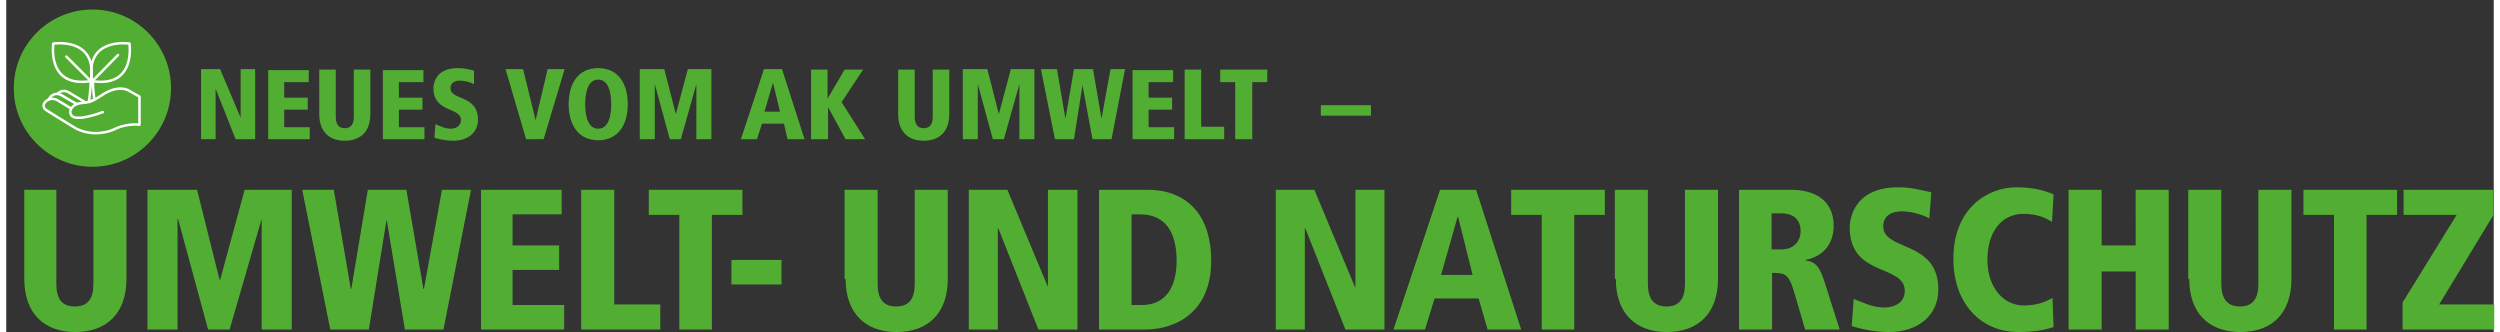<?xml version="1.0" encoding="utf-8"?>
<!-- Generator: Adobe Illustrator 27.8.0, SVG Export Plug-In . SVG Version: 6.00 Build 0)  -->
<svg width="640px" height="85px" version="1.1" id="Ebene_1" xmlns="http://www.w3.org/2000/svg" xmlns:xlink="http://www.w3.org/1999/xlink" x="0px" y="0px"
	 viewBox="0 0 496.7 66.3" style="enable-background:new 0 0 496.7 66.3;" xml:space="preserve">
<rect x="0" y="0" width="496.7" height="66.3" fill="#333333" stroke="none"/>
<style type="text/css">
	.st0{clip-path:url(#SVGID_00000062906285921262415230000016293641925045085602_);fill:#52AE32;}
	.st1{fill:#52AE32;}
	.st2{fill:none;stroke:#FFFFFF;stroke-width:0.5;stroke-linecap:round;stroke-linejoin:round;stroke-miterlimit:10;}
</style>
<g>
	<g>
		<defs>
			<rect id="SVGID_1_" x="3.6" y="13.6" width="493.2" height="52.7"/>
		</defs>
		<clipPath id="SVGID_00000013191354619089200580000016361102785528877480_">
			<use xlink:href="#SVGID_1_"  style="overflow:visible;"/>
		</clipPath>
		<path style="clip-path:url(#SVGID_00000013191354619089200580000016361102785528877480_);fill:#52AE32;" d="M478.4,65.8h18.4v-5
			h-11L496.6,43v-5.1h-17.9v5h10.6l-10.8,17.5V65.8z M464.7,65.8h6.6V42.9h6.1v-5h-18.7v5h6.1V65.8z M435.9,55.7
			c0,6.9,4,10.6,10.2,10.6c6.3,0,10.2-3.7,10.2-10.6V37.9h-6.6v18.8c0,2.8-1,4.5-3.7,4.5c-2.6,0-3.7-1.7-3.7-4.5V37.9h-6.6V55.7z
			 M425.2,65.8h6.6V37.9h-6.6V49h-6.8V37.9h-6.6v27.9h6.6V54.2h6.8V65.8z M408.8,38.8c-1.1-0.4-3.2-1.4-7.4-1.4
			c-5.7,0-12.6,4.1-12.6,14.3c0,8.8,5.4,14.6,13,14.6c3.6,0,5.9-0.6,7-1l-0.2-5.8c-0.6,0.3-2.5,1.5-5.7,1.5c-4.2,0-7.3-3.7-7.3-9.1
			c0-5.6,2.8-9.2,7.2-9.2c3,0,4.7,1,5.7,1.6L408.8,38.8z M384.4,38.4c-2.4-0.5-4-1-6.6-1c-9.4,0-9.7,7.1-9.7,8c0,10,11,7.3,11,12.7
			c0,2.3-2,3.3-4.1,3.3c-2.4,0-4.2-1-6.1-1.7l-0.4,5.4c1.2,0.4,4.1,1.2,7.5,1.2c5.6,0,9.8-3.2,9.8-8.5c0-9.9-11-7.6-11-12.6
			c0-2.1,1.6-3,3.7-3c1.8,0,4,0.6,5.5,1.4L384.4,38.4z M352.4,42.6h2c3.5,0,3.9,2.4,3.9,3.5c0,2-1.3,3.7-3.8,3.7h-2V42.6z M346,65.8
			h6.6V54.5c2.4,0,3.3,0,4.4,3.8l2.2,7.5h6.9l-2.9-9.1c-1-3.3-1.8-4.4-3.9-4.7v-0.1c5.4-1.1,5.6-5.7,5.6-6.8c0-5.2-3.9-7.2-8.5-7.2
			H346V65.8z M321.4,55.7c0,6.9,4,10.6,10.2,10.6s10.2-3.7,10.2-10.6V37.9h-6.6v18.8c0,2.8-1,4.5-3.7,4.5c-2.6,0-3.7-1.7-3.7-4.5
			V37.9h-6.6V55.7z M306.5,65.8h6.6V42.9h6.1v-5h-18.7v5h6.1V65.8z M292.8,54.9h-6.3l3.3-11.6h0.1L292.8,54.9z M295.8,65.8h6.7
			l-9-27.9h-7.2l-9.3,27.9h6.3l1.9-6.2h8.8L295.8,65.8z M253.5,65.8h5.8V45.6h0.1l8,20.2h7.8V37.9h-5.8v19.4h-0.1l-8.1-19.4h-7.7
			V65.8z M224.7,42.8h1.7c5.1,0,7.3,3.6,7.3,9.3c0,5.1-2.1,8.8-6.9,8.8h-2.1V42.8z M218.2,65.8h9.1c7,0,13.3-4.1,13.3-13.7
			c0-10.5-6.2-14.2-12.5-14.2h-9.9V65.8z M192.2,65.8h5.8V45.6h0.1l8,20.2h7.8V37.9H208v19.4H208l-8.1-19.4h-7.7V65.8z M167.6,55.7
			c0,6.9,4,10.6,10.2,10.6s10.2-3.7,10.2-10.6V37.9h-6.6v18.8c0,2.8-1,4.5-3.7,4.5s-3.7-1.7-3.7-4.5V37.9h-6.6V55.7z M144.8,56.8h10
			v-4.9h-10V56.8z M134.3,65.8h6.6V42.9h6.1v-5h-18.7v5h6.1V65.8z M114.8,65.8h15.8v-5h-9.2V37.9h-6.6V65.8z M94.8,65.8h16.6v-4.9
			h-10.3v-7h9.3V49h-9.3v-6.2h9.8v-4.9H94.8V65.8z M79.6,65.8h7.7l5.5-27.9H87l-3.6,19.8h-0.1l-3.4-19.8h-7.7l-3.3,19.8h-0.1
			l-3.4-19.8h-6.3l5.6,27.9h7.7l3.5-21.7H76L79.6,65.8z M51,65.8h6V37.9h-9.4l-4.9,18h-0.1l-4.5-18h-9.9v27.9h6V43.7h0.1l6,22.1h4.3
			L51,43.7H51V65.8z M3.6,55.7c0,6.9,4,10.6,10.2,10.6S24,62.6,24,55.7V37.9h-6.6v18.8c0,2.8-1,4.5-3.7,4.5s-3.7-1.7-3.7-4.5V37.9
			H3.6V55.7z"/>
		<path style="clip-path:url(#SVGID_00000013191354619089200580000016361102785528877480_);fill:#52AE32;" d="M262.5,23.1h10V21h-10
			V23.1z M245.5,27.8h3.3V16.4h3v-2.5h-9.4v2.5h3V27.8z M235.3,27.8h7.9v-2.5h-4.6V13.9h-3.3V27.8z M224.9,27.8h8.3v-2.4h-5.1v-3.5
			h4.7v-2.4h-4.7v-3.1h4.9v-2.4h-8.1V27.8z M216.9,27.8h3.8l2.7-14h-2.9l-1.8,9.9h0l-1.7-9.9h-3.8l-1.7,9.9h0l-1.7-9.9h-3.2l2.8,14
			h3.8l1.7-10.8h0L216.9,27.8z M202.3,27.8h3v-14h-4.7l-2.4,9h0l-2.3-9h-4.9v14h3v-11h0l3,11h2.2l3.1-11h0V27.8z M178.1,22.8
			c0,3.5,2,5.3,5.1,5.3s5.1-1.8,5.1-5.3v-8.9h-3.3v9.4c0,1.4-0.5,2.3-1.8,2.3c-1.3,0-1.8-0.9-1.8-2.3v-9.4h-3.3V22.8z M160.8,27.8
			h3.3v-6.4h0l3.5,6.4h3.9l-4.7-7.4l4.3-6.5h-3.7l-3.4,5.8h0v-5.8h-3.3V27.8z M154.5,22.3h-3.1l1.7-5.8h0L154.5,22.3z M156,27.8h3.4
			l-4.5-14h-3.6l-4.6,14h3.2l1-3.1h4.4L156,27.8z M137.8,27.8h3v-14h-4.7l-2.4,9h0l-2.3-9h-4.9v14h3v-11h0l3,11h2.2l3.1-11h0V27.8z
			 M115.6,20.8c0-2.7,0.7-4.9,2.6-4.9s2.6,2.2,2.6,4.9s-0.7,4.9-2.6,4.9S115.6,23.5,115.6,20.8 M112.3,20.8c0,4.1,1.9,7.2,5.9,7.2
			s5.9-3.1,5.9-7.2s-1.9-7.2-5.9-7.2S112.3,16.7,112.3,20.8 M103.8,27.8h3.5l4.2-14h-3.4L105.7,24h0l-2.5-10.2h-3.5L103.8,27.8z
			 M93.4,14.1c-1.2-0.3-2-0.5-3.3-0.5c-4.7,0-4.8,3.6-4.8,4c0,5,5.5,3.7,5.5,6.4c0,1.1-1,1.7-2,1.7c-1.2,0-2.1-0.5-3.1-0.9l-0.2,2.7
			c0.6,0.2,2.1,0.6,3.8,0.6c2.8,0,4.9-1.6,4.9-4.2c0-5-5.5-3.8-5.5-6.3c0-1,0.8-1.5,1.9-1.5c0.9,0,2,0.3,2.8,0.7L93.4,14.1z
			 M75.2,27.8h8.3v-2.4h-5.1v-3.5h4.7v-2.4h-4.7v-3.1h4.9v-2.4h-8.1V27.8z M62.5,22.8c0,3.5,2,5.3,5.1,5.3s5.1-1.8,5.1-5.3v-8.9
			h-3.3v9.4c0,1.4-0.5,2.3-1.8,2.3s-1.8-0.9-1.8-2.3v-9.4h-3.3V22.8z M52.3,27.8h8.3v-2.4h-5.1v-3.5h4.7v-2.4h-4.7v-3.1h4.9v-2.4
			h-8.1V27.8z M38.9,27.8h2.9V17.7h0l4,10.1h3.9v-14h-2.9v9.7h0l-4.1-9.7h-3.8V27.8z"/>
	</g>
	<circle class="st1" cx="17.2" cy="17.6" r="15.7"/>
	<g>
		<g>
			<g>
				<path class="st2" d="M24.6,8.7c0,0-8.9-1.4-7.5,7.5C26,17.6,24.6,8.7,24.6,8.7z"/>
				<line class="st2" x1="22.3" y1="11" x2="17.2" y2="16.2"/>
			</g>
			<g>
				<path class="st2" d="M9.4,8.7c0,0,8.9-1.4,7.5,7.5C8,17.6,9.4,8.7,9.4,8.7z"/>
				<line class="st2" x1="12" y1="11.3" x2="16.9" y2="16.2"/>
			</g>
			<path class="st2" d="M17.6,19.9c-0.1-0.8-0.3-2.1-0.3-3.9h-0.4c-0.1,2.2-0.3,3.6-0.4,4.4C16.4,20.4,17.1,20.2,17.6,19.9z"/>
		</g>
		<g>
			<path class="st2" d="M13,21.7L10.2,20c-0.9-0.5-2-0.3-2.6,0.6l0,0C7.3,21.1,7.5,21.7,8,22l2.4,1.5l3.1,1.9
				c2.4,1.5,5.7,1.5,8.1,0.4c0,0,2.2-1.2,5-0.9v-5.6l-2.1-1.2c-2.4-1.3-5.4,0.9-5.4,0.9c-1.2,0.8-2.1,1.3-3.5,1.5
				c-0.5,0.1-1.1,0.1-1.6,0.3c-0.6,0.3-1,0.7-1.2,1.3c-0.1,0.4,0.1,1,0.5,1.2c0.5,0.3,1.3,0.2,1.8,0.2c1.4-0.2,2.8-0.6,4.1-1.1
				c0,0,0,0,0.1,0"/>
			<path class="st2" d="M14.1,20.8L11,19c-0.8-0.5-1.8-0.2-2.3,0.5l-0.1,0.2"/>
			<path class="st2" d="M15.9,20.5l-3.5-2.1c-0.7-0.4-1.6-0.3-2.1,0.3"/>
		</g>
	</g>
</g>
</svg>
